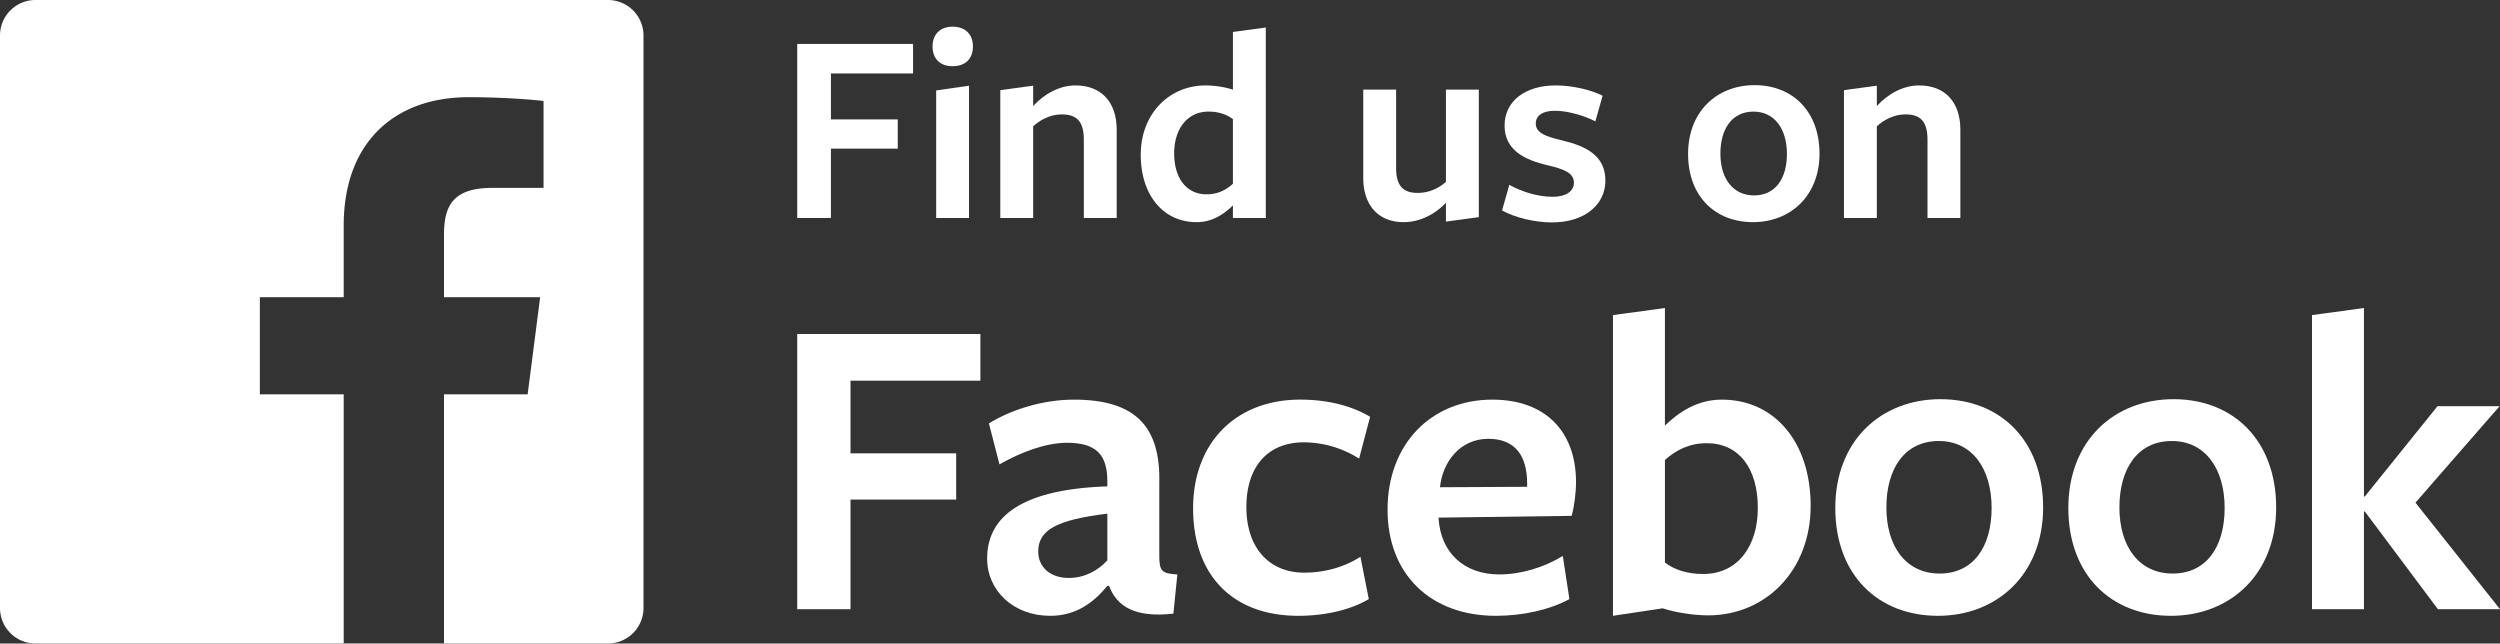 <svg id="Ebene_1" data-name="Ebene 1" xmlns="http://www.w3.org/2000/svg" viewBox="0 0 2498.071 643.006"><rect x="0" y="0" width="2498.071" height="643.006" fill="#333333" stroke="none"/><defs><style>.cls-1{fill:#fff;}</style></defs><title>find-us-on-facebook</title><polygon class="cls-1" points="935.449 217.802 968.282 217.802 968.282 85.635 935.449 90.365 935.449 217.802"/><path class="cls-1" d="M1196.765,221.982c15.86,0,27.553-8.347,36.172-16.695v12.521h32.839V27.488l-32.839,4.452V89.537a96.368,96.368,0,0,0-27.268-4.174c-36.45,0-64.831,28.381-64.831,69.283C1140.837,194.436,1162.825,221.982,1196.765,221.982Zm11.964-110.47c9.739,0,17.808,2.789,24.201,7.513v64.553c-7.228,6.678-15.575,10.573-26.427,10.573-19.755,0-32.277-15.86-32.277-40.902C1174.227,129.598,1186.748,111.512,1208.729,111.512Z" transform="translate(-0.968 0)"/><polygon class="cls-1" points="830.279 148.525 897.058 148.525 897.058 119.309 830.279 119.309 830.279 73.399 912.361 73.399 912.361 43.905 796.611 43.905 796.611 217.808 830.279 217.808 830.279 148.525"/><path class="cls-1" d="M1876.344,126.259c6.399-6.121,16.973-11.965,28.387-11.965,14.747,0,22.253,6.4,22.253,25.32v78.187h32.833V129.598c0-27.546-15.303-44.241-41.187-44.241-15.569,0-30.872,8.069-42.287,20.59V85.635l-32.833,4.452V217.802h32.833Z" transform="translate(-0.968 0)"/><path class="cls-1" d="M1033.331,126.259c6.4-6.121,16.973-11.965,28.381-11.965,14.747,0,22.253,6.4,22.253,25.32v78.187h32.833V129.598c0-27.546-15.304-44.241-41.18-44.241-15.575,0-30.879,8.069-42.287,20.59V85.635l-32.833,4.452V217.802h32.833Z" transform="translate(-0.968 0)"/><polygon class="cls-1" points="951.872 66.164 951.872 66.164 951.872 66.164 951.872 66.164"/><path class="cls-1" d="M952.84,66.164c13.071,0,20.305-7.791,20.312-19.755,0-11.686-7.234-19.755-20.312-19.755-12.806,0-20.034,8.069-20.034,19.755C932.806,58.373,940.034,66.164,952.84,66.164Z" transform="translate(-0.968 0)"/><path class="cls-1" d="M1445.794,202.498v18.921l32.833-4.452V89.53h-32.833v92.099a41.89,41.89,0,0,1-28.096,11.13c-13.919,0-21.703-6.121-21.703-25.042v-78.187h-32.826v88.204c0,27.546,15.303,44.241,40.339,44.241C1419.924,221.975,1435.228,213.906,1445.794,202.498Z" transform="translate(-0.968 0)"/><path class="cls-1" d="M1754.252,85.078c-37.848,0-66.501,26.433-66.501,68.727,0,42.572,27.262,68.17,64.825,68.17,37.576,0,66.501-26.433,66.501-68.448C1819.077,111.234,1792.094,85.078,1754.252,85.078Zm-.55,110.185c-21.431,0-33.668-17.251-33.668-41.737,0-24.764,11.673-42.015,33.098-42.015,21.153,0,33.389,17.529,33.389,42.293S1774.849,195.264,1753.702,195.264Z" transform="translate(-0.968 0)"/><path class="cls-1" d="M1561.441,140.171c-15.025-3.617-25.883-6.956-25.883-16.695,0-8.347,7.228-12.799,19.199-12.799,11.408,0,27.824,4.174,40.339,10.573l7.241-25.599c-11.971-6.121-30.892-10.295-46.752-10.295-30.885,0-51.197,15.86-51.197,40.067s19.199,34.224,43.413,39.789c15.025,3.617,25.87,7.234,25.87,17.251,0,8.904-8.341,14.19-21.147,14.19-14.191,0-30.607-4.73-43.4-11.965l-7.241,25.599c12.799,7.234,33.111,11.965,49.806,11.965h0c32.833,0,53.423-17.808,53.43-41.737C1605.119,155.475,1585.92,146.014,1561.441,140.171Z" transform="translate(-0.968 0)"/><path class="cls-1" d="M1721.361,399.315c-24.641,0-43.122,12.761-56.756,25.955V307.798l-51.915,7.04V615.331l49.722-7.474c13.194,4.4,32.115,7.04,45.309,7.04l-0-0c57.642,0,102.524-44.875,102.511-109.551C1810.231,442.864,1775.037,399.315,1721.361,399.315Zm-18.481,174.227c-15.394,0-28.588-3.967-38.269-11.44V459.584c11.44-10.114,24.635-16.721,41.795-16.721,32.115,0,51.035,25.081,51.035,64.682C1757.442,545.381,1737.648,573.542,1702.88,573.542Z" transform="translate(-0.968 0)"/><path class="cls-1" d="M1159.376,555.508V482.912c1.327-55.876-22.874-83.59-85.35-83.59-33.435,0-65.11,11.44-84.91,23.754l10.554,40.915c21.561-12.314,46.642-21.554,67.316-21.554,29.035,0,40.481,11.434,40.481,38.715v4.84c-92.831,3.074-120.112,34.755-120.112,72.15,0,32.121,26.394,57.196,62.916,57.196,25.081,0,42.682-12.314,57.202-29.915v.007h1.747c7.48,20.241,25.521,32.121,64.236,27.715l3.96-39.155C1162.016,573.109,1159.376,570.909,1159.376,555.508ZM1068.752,577.502c-18.481,0-30.355-11-30.355-26.401,0-21.56,18.479-31.68,69.07-37.841v46.641C1098.227,570.022,1085.033,577.502,1068.752,577.502Z" transform="translate(-0.968 0)"/><path class="cls-1" d="M1940.011,398.875c-59.842,0-105.164,41.795-105.164,108.671,0,67.316,43.122,107.791,102.524,107.791h0c59.389,0,105.151-41.795,105.151-108.225C2042.522,440.237,1999.84,398.875,1940.011,398.875Zm-.88,174.227c-33.888,0-53.235-27.275-53.235-65.99,0-39.161,18.48-66.443,52.349-66.443,33.441,0,52.802,27.721,52.802,66.876C1991.046,546.708,1972.572,573.102,1939.131,573.102Z" transform="translate(-0.968 0)"/><polygon class="cls-1" points="2413.594 502.266 2497.631 405.915 2435.588 405.915 2362.992 496.106 2362.119 496.106 2362.119 307.798 2310.203 314.838 2310.203 608.737 2362.119 608.737 2362.119 511.06 2362.992 511.06 2436.028 608.737 2498.071 608.737 2413.594 502.266"/><path class="cls-1" d="M2172.863,398.875c-59.829,0-105.151,41.795-105.151,108.671,0,67.316,43.122,107.791,102.511,107.791,59.402,0,105.151-41.795,105.151-108.225C2275.374,440.237,2232.706,398.875,2172.863,398.875Zm-.867,174.227c-33.888,0-53.248-27.275-53.248-65.99,0-39.161,18.481-66.443,52.362-66.443,33.441,0,52.789,27.721,52.789,66.876C2223.899,546.708,2205.424,573.102,2171.996,573.102Z" transform="translate(-0.968 0)"/><path class="cls-1" d="M1492.164,399.315c-60.716,0-104.711,43.995-104.711,109.991,0,64.676,43.128,106.031,108.238,106.031,27.268,0,54.115-6.154,73.476-16.714l-6.607-43.122c-18.474,11.44-41.795,18.481-63.356,18.481-36.068,0-58.516-22.434-60.716-55.436V517.22l132.879-1.76c2.634-8.794,4.4-22.874,4.4-33.875C1575.768,431.87,1545.84,399.315,1492.164,399.315Zm34.768,87.11-87.117.44c2.646-25.074,19.794-48.395,48.395-48.395,26.841,0,38.721,17.161,38.721,44.435Z" transform="translate(-0.968 0)"/><polygon class="cls-1" points="796.611 608.743 849.847 608.743 849.847 499.186 955.444 499.186 955.444 452.991 849.847 452.991 849.847 380.394 979.639 380.394 979.639 333.759 796.611 333.759 796.611 608.743"/><path class="cls-1" d="M1304.025,441.984a104.022,104.022,0,0,1,55.002,16.281l10.994-41.795c-18.481-11-42.242-17.154-69.956-17.154-63.796,0-106.917,42.675-106.917,108.671,0,66.436,39.155,107.351,105.157,107.351,27.275,0,52.789-6.154,70.403-16.721l-8.367-42.235c-15.834,10.114-35.195,15.834-56.316,15.834-34.315,0-57.636-24.194-57.636-65.556C1246.389,467.498,1266.63,441.984,1304.025,441.984Z" transform="translate(-0.968 0)"/><path class="cls-1" d="M608.488,0H36.454A35.473,35.473,0,0,0,.968,35.46V607.508a35.486,35.486,0,0,0,35.486,35.486H344.407V394.002H260.616v-97.043h83.784V225.392c0-83.053,50.725-128.278,124.816-128.278,35.493,0,65.99,2.64,74.874,3.818v86.806l-51.378.019c-40.294,0-48.091,19.147-48.091,47.237v61.958h96.092L528.205,393.996H444.627V642.994H608.482a35.493,35.493,0,0,0,35.48-35.486V35.486A35.48,35.48,0,0,0,608.488,0Z" transform="translate(-0.968 0)"/><rect class="cls-1" x="343.439" y="642.994" width="100.22" height="0.013"/></svg>